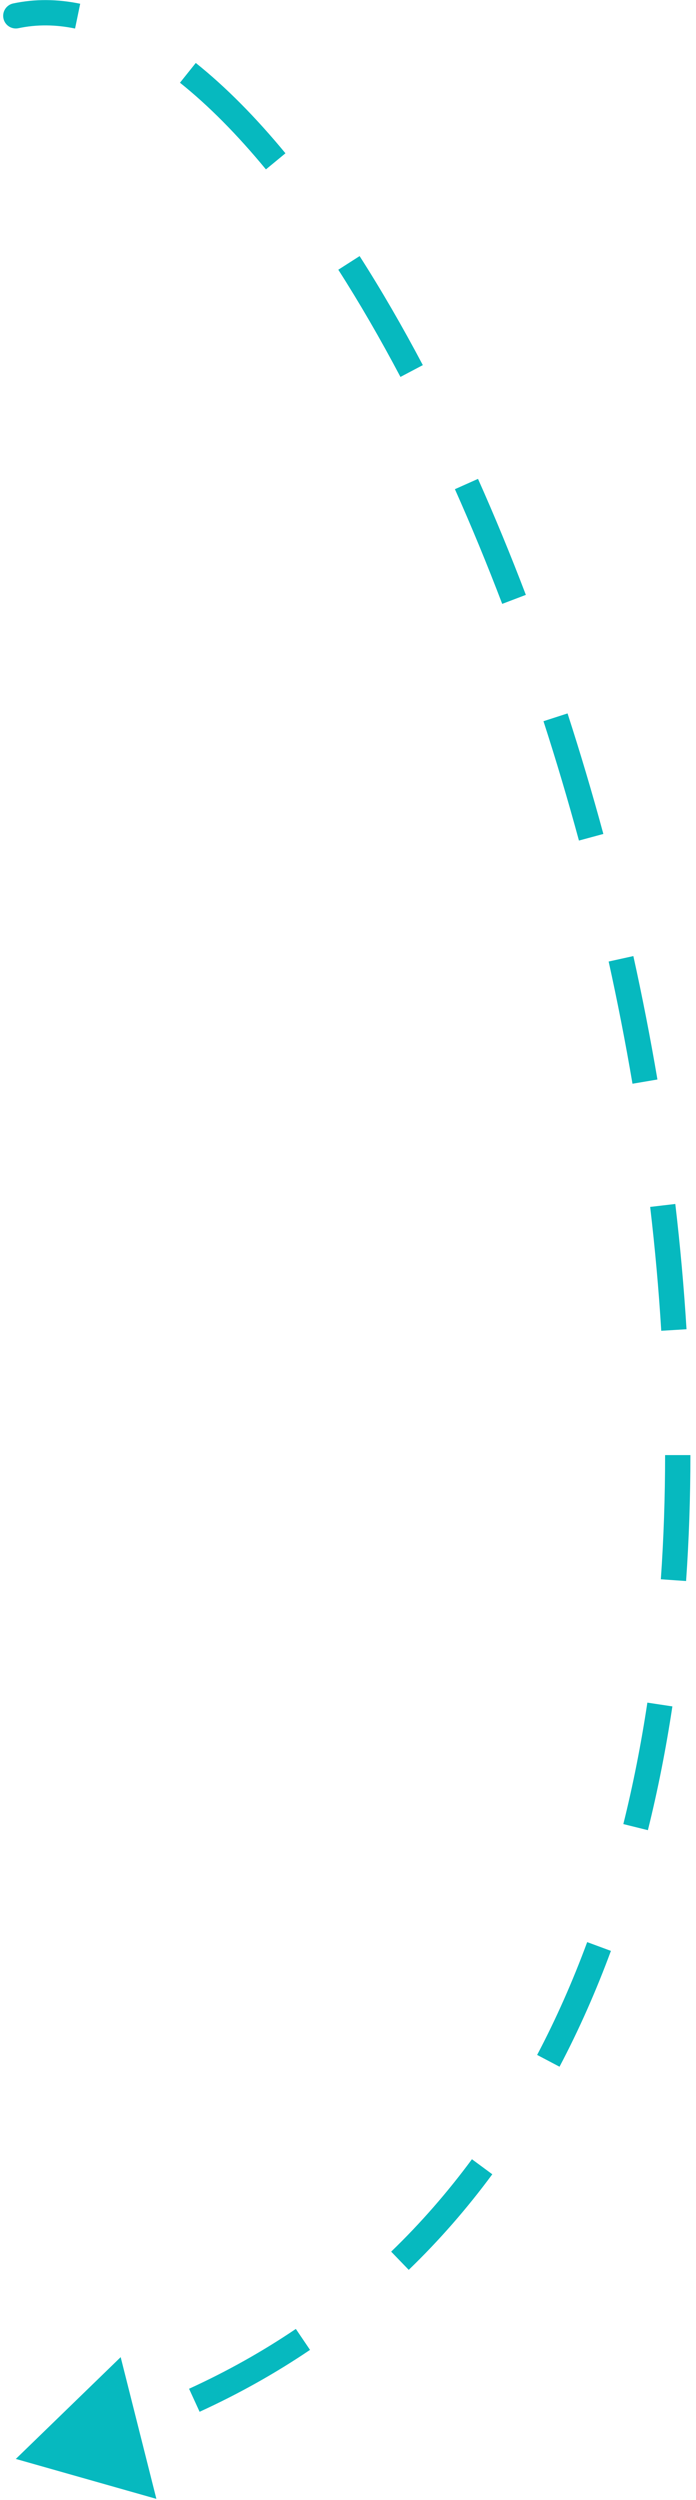 <svg width="110" height="395" viewBox="0 0 110 395" fill="none" xmlns="http://www.w3.org/2000/svg">
<path d="M2.916 4.457C1.835 4.687 0.773 3.997 0.544 2.916C0.315 1.836 1.004 0.774 2.085 0.544L2.916 4.457ZM2.5 388.5L19.072 372.416L24.715 394.81L2.5 388.5ZM2.5 2.501L2.085 0.544C5.556 -0.193 9.103 -0.148 12.675 0.592L12.27 2.55L11.864 4.509C8.784 3.871 5.798 3.845 2.916 4.457L2.5 2.501ZM29.692 11.508L30.94 9.945C35.706 13.753 40.454 18.565 45.115 24.22L43.572 25.492L42.029 26.764C37.5 21.271 32.946 16.668 28.443 13.07L29.692 11.508ZM55.151 41.539L56.836 40.461C60.249 45.794 63.59 51.557 66.827 57.687L65.058 58.62L63.289 59.554C60.099 53.513 56.814 47.847 53.467 42.617L55.151 41.539ZM73.721 76.474L75.547 75.659C78.175 81.544 80.703 87.667 83.11 93.987L81.241 94.699L79.372 95.411C76.99 89.158 74.491 83.104 71.895 77.289L73.721 76.474ZM87.796 113.332L89.699 112.716C91.713 118.935 93.606 125.294 95.359 131.76L93.429 132.283L91.499 132.806C89.762 126.403 87.888 120.106 85.894 113.948L87.796 113.332ZM98.147 151.486L100.1 151.055C101.52 157.495 102.793 164.005 103.905 170.556L101.933 170.891L99.961 171.225C98.861 164.74 97.6 158.294 96.194 151.917L98.147 151.486ZM104.742 190.453L106.729 190.221C107.502 196.816 108.098 203.424 108.501 210.014L106.504 210.136L104.508 210.258C104.11 203.745 103.521 197.211 102.756 190.686L104.742 190.453ZM107.116 229.897L109.116 229.898C109.114 236.591 108.892 243.235 108.433 249.797L106.438 249.658L104.443 249.518C104.895 243.053 105.114 236.502 105.116 229.897L107.116 229.897ZM104.291 269.305L106.268 269.604C105.263 276.259 103.98 282.79 102.397 289.16L100.456 288.678L98.515 288.196C100.066 281.955 101.326 275.547 102.313 269.007L104.291 269.305ZM94.678 307.537L96.554 308.231C94.212 314.567 91.512 320.683 88.431 326.532L86.661 325.6L84.892 324.668C87.886 318.983 90.516 313.028 92.802 306.844L94.678 307.537ZM76.197 342.337L77.806 343.525C73.835 348.903 69.441 353.953 64.599 358.627L63.21 357.188L61.821 355.749C66.497 351.236 70.744 346.355 74.588 341.149L76.197 342.337ZM47.877 369.614L48.997 371.271C43.598 374.922 37.786 378.194 31.545 381.051L30.712 379.232L29.88 377.413C35.924 374.648 41.542 371.483 46.756 367.958L47.877 369.614Z" fill="#06B9BF"/>
</svg>
